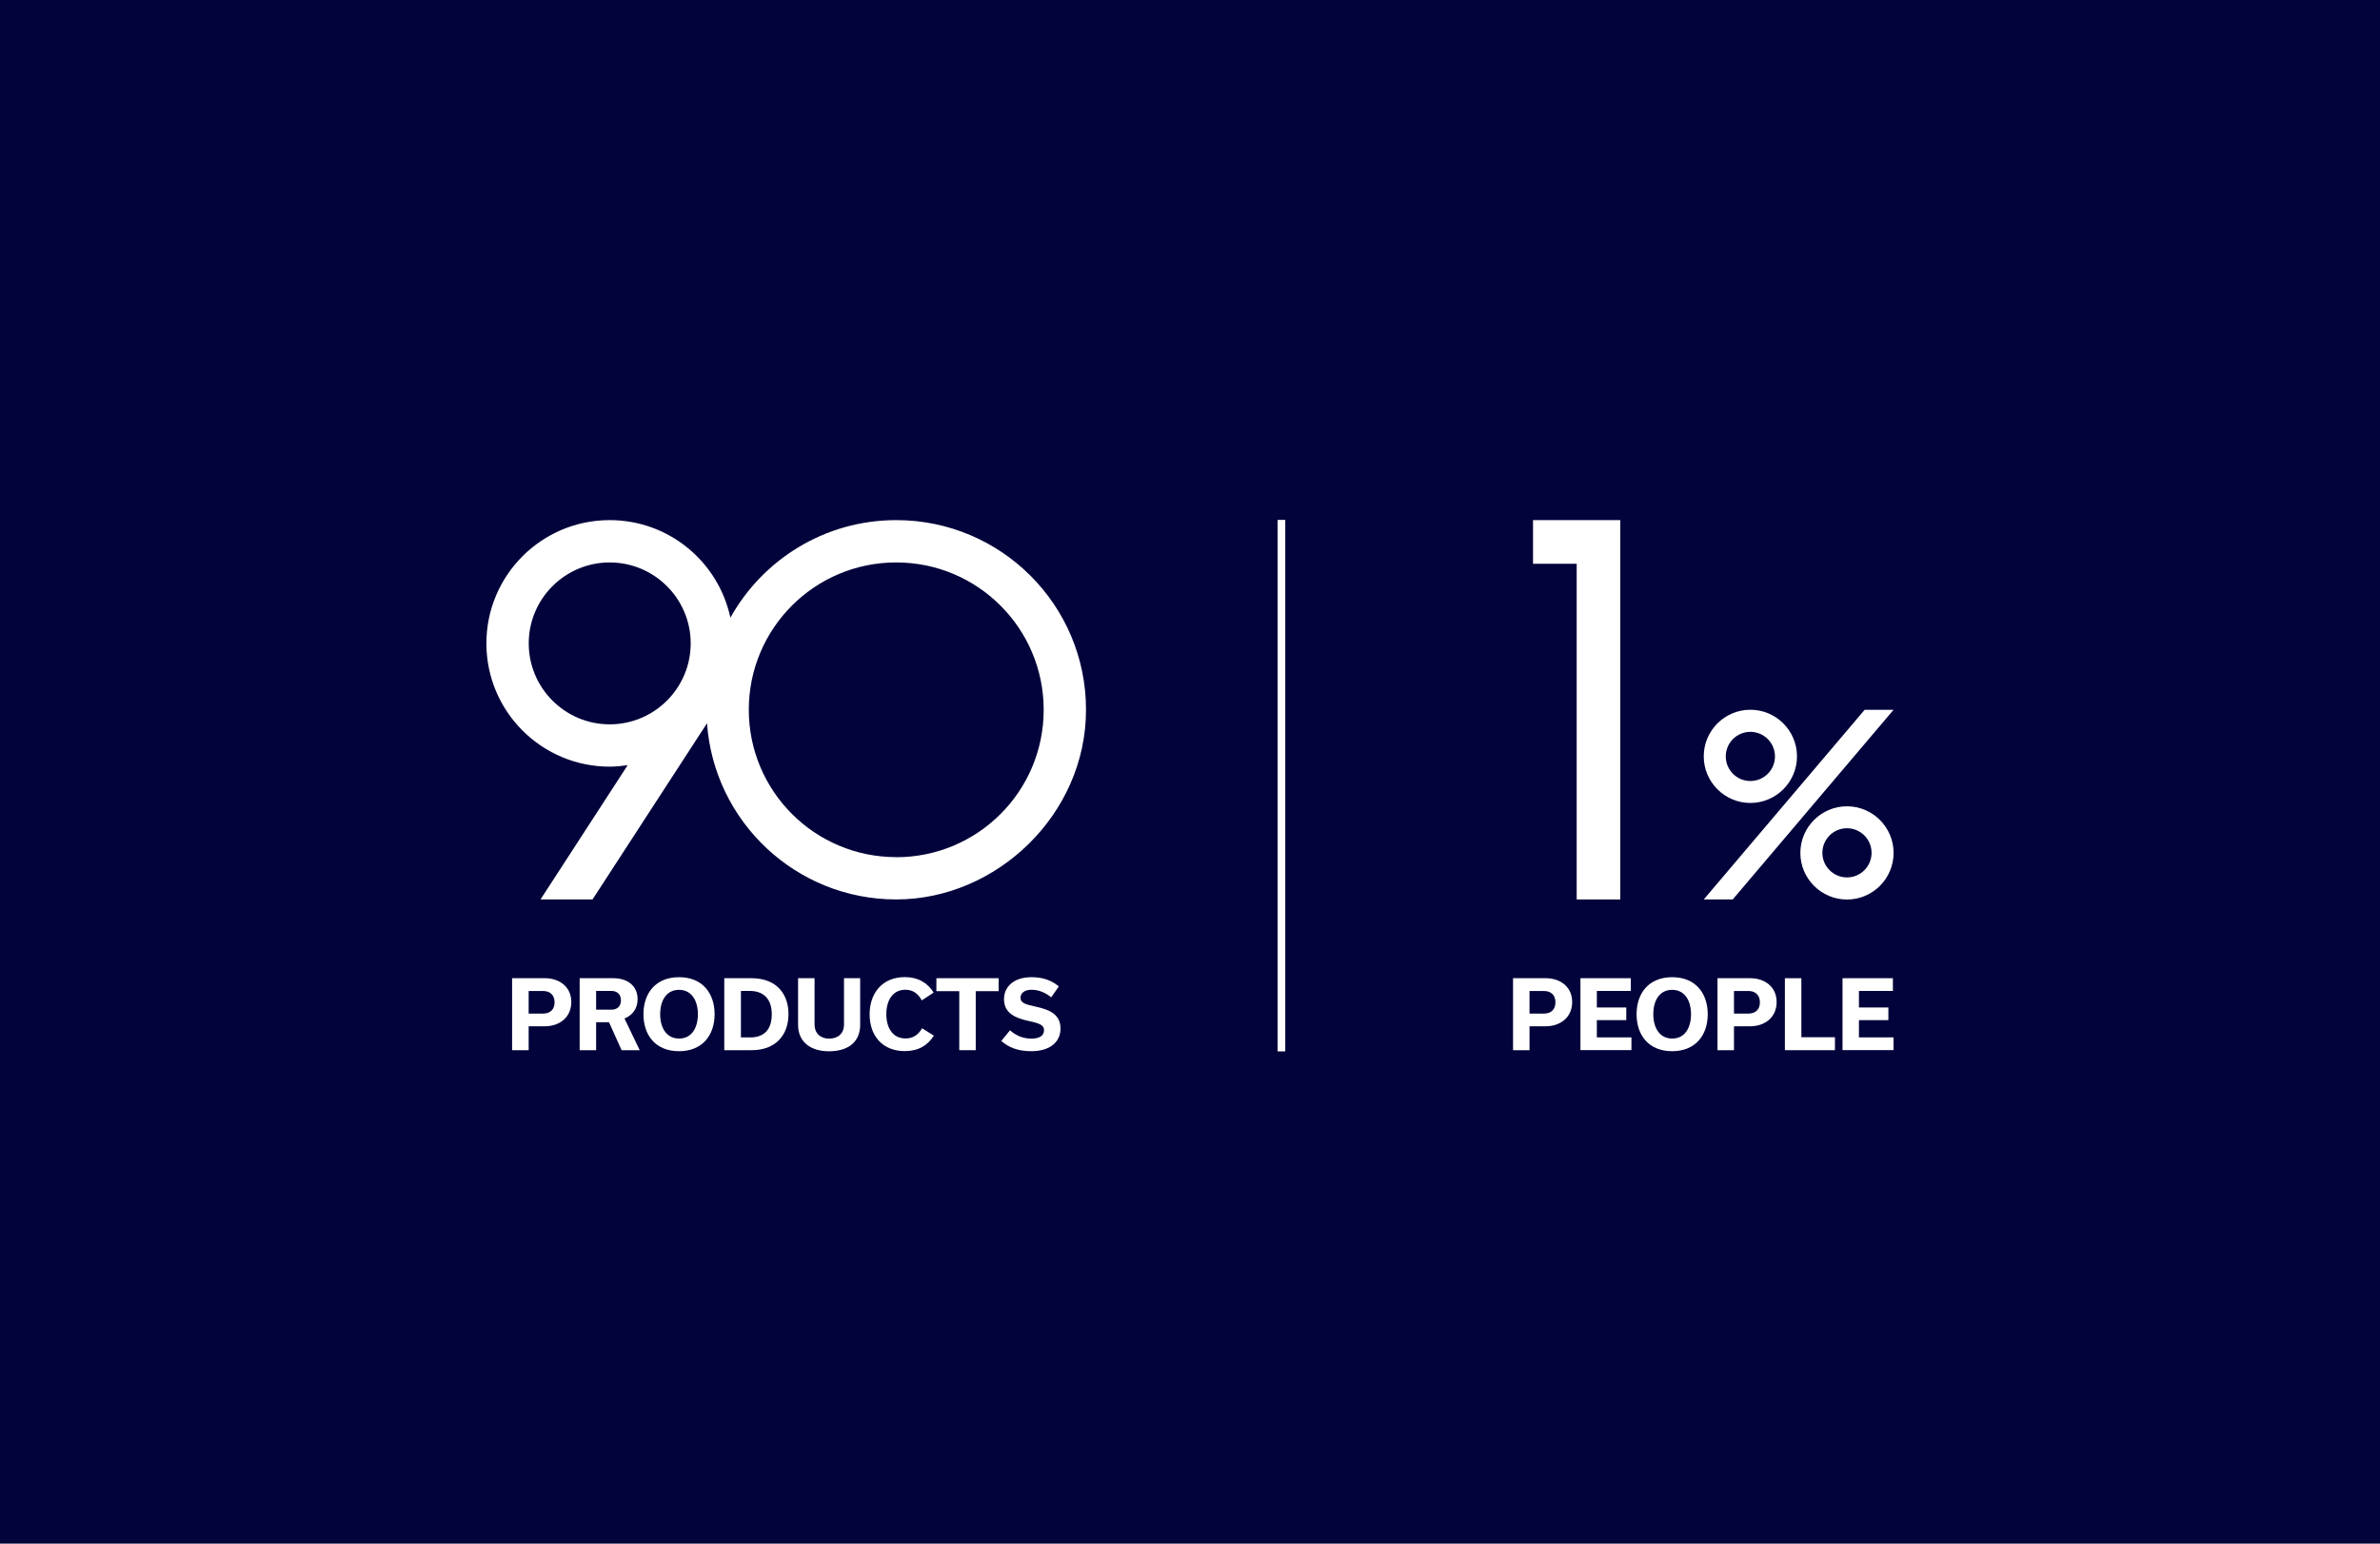 <?xml version="1.0" encoding="UTF-8"?>
<svg id="Layer_2" data-name="Layer 2" xmlns="http://www.w3.org/2000/svg" width="370" height="240" viewBox="0 0 370 240">
  <defs>
    <style>
      .cls-1 {
        fill: #02033b;
      }

      .cls-2 {
        fill: #fff;
      }
    </style>
  </defs>
  <g id="_内容" data-name="内容">
    <g>
      <rect class="cls-1" width="370" height="240"/>
      <g>
        <rect class="cls-2" x="198.628" y="80.867" width="1.178" height="82.57"/>
        <path class="cls-2" d="m272.117,124.841c3.994,0,7.247-3.253,7.247-7.246s-3.254-7.246-7.247-7.246-7.248,3.253-7.248,7.246,3.254,7.246,7.248,7.246m0-11.057c2.1,0,3.824,1.711,3.824,3.823s-1.713,3.823-3.824,3.823-3.824-1.711-3.824-3.823,1.712-3.823,3.824-3.823"/>
        <path class="cls-2" d="m287.135,125.362c-3.995,0-7.248,3.253-7.248,7.246s3.254,7.246,7.248,7.246,7.247-3.253,7.247-7.246-3.253-7.246-7.247-7.246m0,11.057c-2.101,0-3.824-1.711-3.824-3.823s1.712-3.823,3.824-3.823,3.824,1.711,3.824,3.823-1.712,3.823-3.824,3.823"/>
        <polygon class="cls-2" points="289.879 110.361 264.869 139.842 269.373 139.842 294.372 110.361 289.879 110.361"/>
        <polygon class="cls-2" points="245.116 80.867 238.329 80.867 238.329 87.652 245.116 87.652 245.116 139.842 251.89 139.842 251.89 80.867 245.116 80.867"/>
        <path class="cls-2" d="m240.296,152.088c2.258,0,4.116,1.323,4.116,3.702s-1.809,3.775-4.152,3.775h-2.477v3.714h-2.561v-11.191h5.087-.012Zm-.243,5.498c.959,0,1.761-.534,1.761-1.748s-.802-1.76-1.761-1.76h-2.271v3.508h2.271Z"/>
        <polygon class="cls-2" points="245.699 163.279 245.699 152.088 253.53 152.088 253.53 154.067 248.248 154.067 248.248 156.64 252.825 156.64 252.825 158.606 248.248 158.606 248.248 161.289 253.627 161.289 253.627 163.267 245.699 163.267 245.699 163.279"/>
        <path class="cls-2" d="m259.964,151.93c3.606,0,5.524,2.476,5.524,5.754s-1.907,5.753-5.536,5.753-5.524-2.476-5.524-5.753,1.906-5.754,5.536-5.754m0,9.54c1.991,0,2.926-1.699,2.926-3.786s-.959-3.787-2.938-3.787-2.926,1.699-2.926,3.787.959,3.786,2.938,3.786"/>
        <path class="cls-2" d="m272.081,152.088c2.258,0,4.116,1.323,4.116,3.702s-1.809,3.775-4.152,3.775h-2.477v3.714h-2.561v-11.191h5.087-.012Zm-.243,5.498c.959,0,1.761-.534,1.761-1.748s-.802-1.76-1.761-1.76h-2.271v3.508h2.271Z"/>
        <polygon class="cls-2" points="277.483 152.089 280.045 152.089 280.045 161.264 285.266 161.264 285.266 163.279 277.483 163.279 277.483 152.089"/>
        <polygon class="cls-2" points="286.443 163.279 286.443 152.088 294.274 152.088 294.274 154.067 288.993 154.067 288.993 156.64 293.57 156.64 293.57 158.606 288.993 158.606 288.993 161.289 294.372 161.289 294.372 163.267 286.443 163.267 286.443 163.279"/>
        <path class="cls-2" d="m84.699,152.088c2.258,0,4.116,1.323,4.116,3.702s-1.809,3.775-4.152,3.775h-2.477v3.714h-2.574v-11.191h5.087Zm-.243,5.498c.959,0,1.761-.534,1.761-1.748s-.802-1.76-1.761-1.76h-2.27v3.508h2.27Z"/>
        <path class="cls-2" d="m94.667,158.934h-1.991v4.345h-2.561v-11.19h5.244c2.186,0,3.764,1.177,3.764,3.265,0,1.469-.813,2.512-2.039,2.998l2.367,4.927h-2.817l-1.955-4.345h-.012Zm-1.991-1.954h2.392c.801,0,1.468-.461,1.468-1.456s-.668-1.456-1.468-1.456h-2.392v2.913Z"/>
        <path class="cls-2" d="m105.569,151.93c3.606,0,5.524,2.476,5.524,5.754s-1.907,5.753-5.536,5.753-5.524-2.476-5.524-5.753,1.906-5.754,5.536-5.754m0,9.54c1.991,0,2.926-1.699,2.926-3.786s-.96-3.787-2.938-3.787-2.926,1.699-2.926,3.787.96,3.786,2.938,3.786"/>
        <path class="cls-2" d="m112.611,152.089h4.201c4.055,0,5.766,2.597,5.766,5.571,0,3.24-1.967,5.619-5.718,5.619h-4.262v-11.19h.013Zm3.982,9.212c2.173,0,3.387-1.19,3.387-3.605s-1.299-3.629-3.436-3.629h-1.36v7.222h1.408v.012Z"/>
        <path class="cls-2" d="m131.21,152.089h2.513v7.245c0,2.622-1.797,4.115-4.869,4.115-2.78,0-4.783-1.408-4.783-4.115v-7.245h2.562v7.234c0,1.287.886,2.161,2.27,2.161s2.307-.825,2.307-2.161v-7.234Z"/>
        <path class="cls-2" d="m135.193,157.708c0-3.277,1.955-5.79,5.464-5.79,2.039,0,3.544.874,4.491,2.403l-1.845,1.214c-.584-1.081-1.397-1.651-2.549-1.651-2.028,0-2.963,1.735-2.963,3.787s.923,3.786,2.999,3.786c1.153,0,1.979-.57,2.561-1.59l1.833,1.153c-.959,1.505-2.404,2.403-4.516,2.403-3.509,0-5.476-2.416-5.476-5.729v.012Z"/>
        <polygon class="cls-2" points="149.13 163.279 149.13 154.104 145.573 154.104 145.573 152.088 155.249 152.088 155.249 154.104 151.691 154.104 151.691 163.279 149.13 163.279"/>
        <path class="cls-2" d="m155.662,161.847l1.359-1.663c.886.814,2.028,1.298,3.327,1.298s1.955-.497,1.955-1.311c0-.886-.898-1.104-2.537-1.468-1.894-.437-3.678-1.152-3.678-3.35,0-1.918,1.481-3.423,4.286-3.423,1.869,0,3.192.571,4.237,1.433l-1.19,1.699c-.923-.752-1.955-1.177-3.072-1.177s-1.7.558-1.7,1.238c0,.862.826,1.044,2.453,1.408,1.979.449,3.764,1.117,3.764,3.399,0,2.051-1.602,3.508-4.553,3.508-2.089,0-3.509-.595-4.638-1.59h-.012Z"/>
        <path class="cls-2" d="m139.333,80.867c-11.097,0-20.749,6.13-25.787,15.172-1.846-8.666-9.531-15.172-18.758-15.172-10.587,0-19.171,8.581-19.171,19.165s8.584,19.165,19.171,19.165c.946,0,1.881-.097,2.792-.231l-13.549,20.876h8.086l17.799-27.394c1.08,15.305,13.828,27.394,29.417,27.394s29.502-13.205,29.502-29.493-13.209-29.481-29.502-29.481m-57.135,19.165c0-6.943,5.646-12.586,12.59-12.586s12.59,5.644,12.59,12.586-5.646,12.586-12.59,12.586-12.59-5.644-12.59-12.586m57.135,33.232c-12.663,0-22.922-10.256-22.922-22.916s10.259-22.903,22.922-22.903,22.922,10.256,22.922,22.916-10.259,22.915-22.922,22.915v-.012Z"/>
        <rect class="cls-2" x="198.628" y="80.867" width="1.178" height="82.57"/>
      </g>
    </g>
  </g>
</svg>